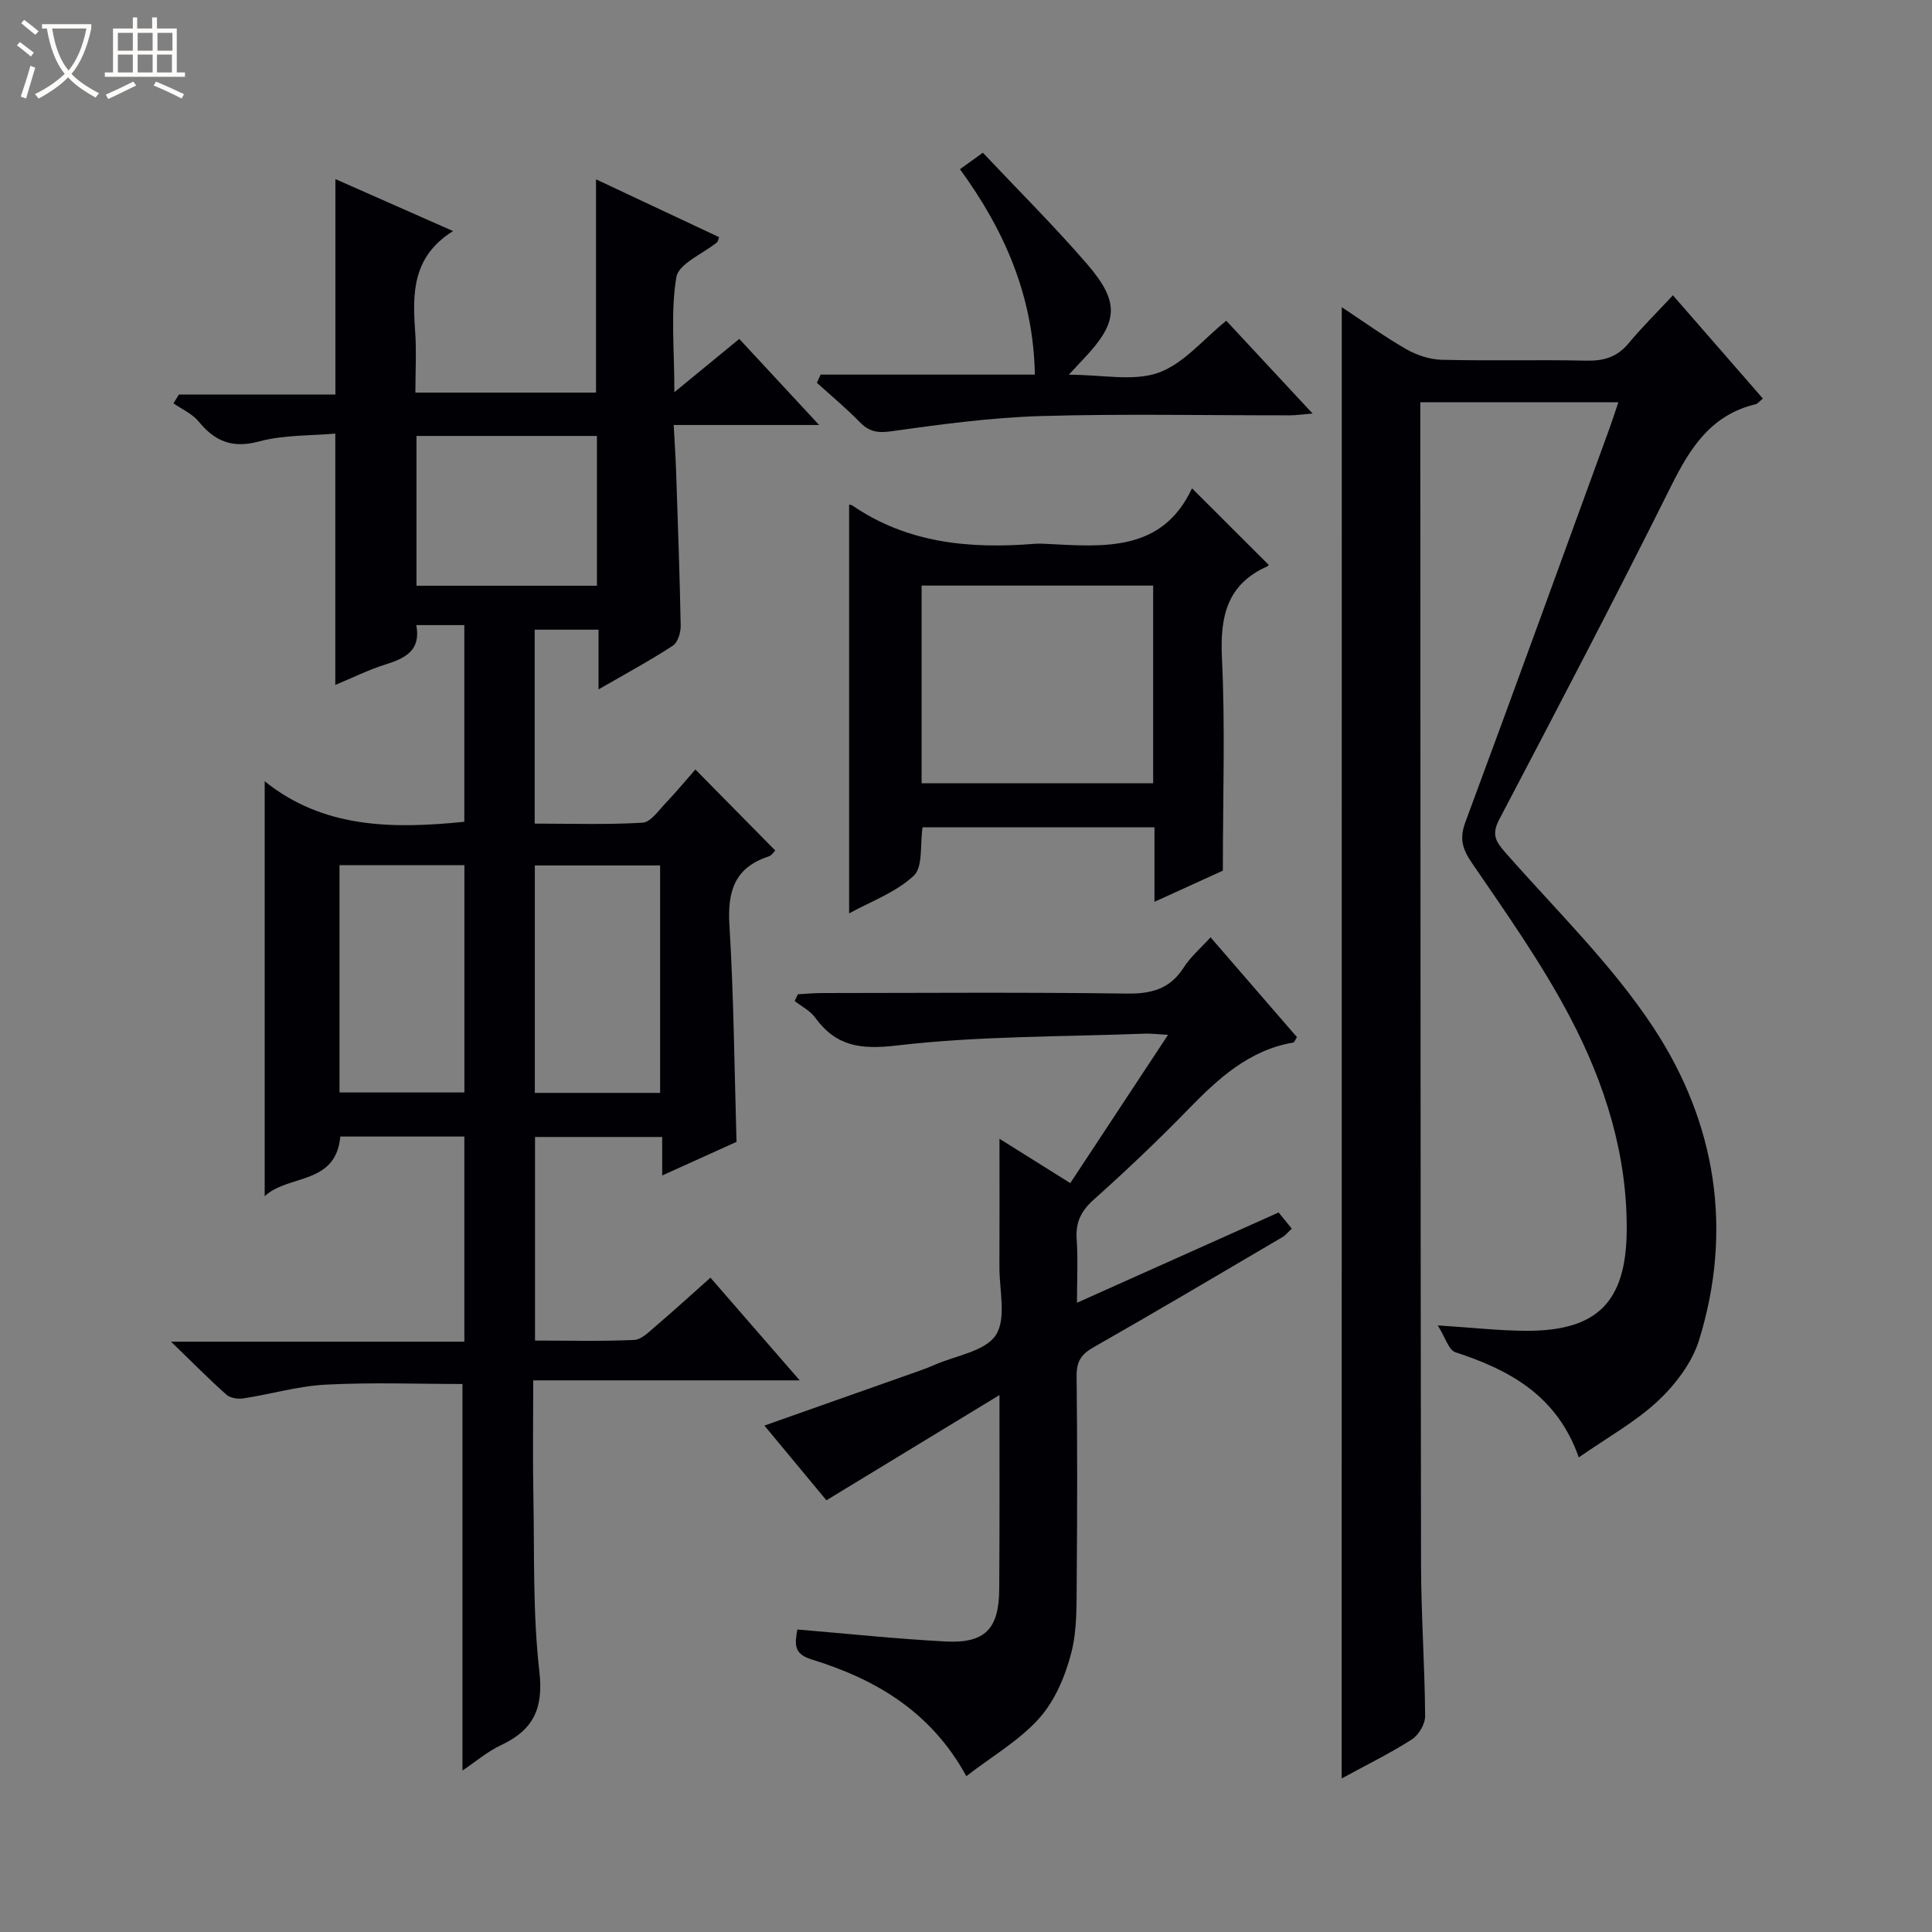 <svg enable-background="new 0 0 400 400" viewBox="0 0 400 400" xmlns="http://www.w3.org/2000/svg"><rect x="0" y="0" width="400" height="400" fill="#808080" stroke="none"/><path d="m6.4 11.7c-1-.8-1.9-1.6-2.9-2.3l.6-.7c.9.7 1.9 1.4 2.9 2.2zm-2.1 8.3c.7-2.1 1.4-4.2 2-6.4.2.1.6.3 1 .4-.7 2.3-1.3 4.4-1.9 6.4zm3-12.8c-1.1-.9-2.1-1.7-2.9-2.4l.6-.7c1 .8 2 1.5 3 2.4zm1.4-1.3v-.9h10.2v.9c-.9 4.2-2.3 7.3-4.1 9.4 1.3 1.4 3.2 2.7 5.7 4-.2.2-.4.5-.7.9-2.5-1.4-4.4-2.7-5.7-4.2-1.4 1.5-3.5 3-6.1 4.4 0 0 0 0-.1-.1-.3-.4-.5-.7-.7-.8 2.7-1.3 4.7-2.8 6.2-4.2-1.8-2.2-3-5.3-3.7-9.4zm9.2 0h-7.1c.6 3.8 1.7 6.7 3.4 8.7 1.7-2.1 2.9-4.8 3.7-8.7z" fill="#fcfbfa"/><path d="m31.6 3.6h.9v2.3h4.1v9.1h1.7v.9h-16.6v-.9h1.7v-9.1h4.1v-2.3h.9v2.3h3.1v-2.3zm-4 13.3.6.8c-1.9.9-3.8 1.9-5.8 2.8-.2-.3-.3-.6-.5-.9 2-.9 3.9-1.8 5.7-2.7zm-3.2-10.1v3.7h3.1v-3.7zm0 4.5v3.7h3.1v-3.7zm4.1-4.5v3.7h3.1v-3.7zm0 4.5v3.7h3.1v-3.7zm9.1 9.1c-2.1-1.1-4.1-2-5.8-2.7l.5-.8c2.2.9 4.1 1.8 5.8 2.6zm-1.9-13.6h-3.1v3.7h3.1zm-3.2 4.5v3.7h3.1v-3.7z" fill="#fcfbfa"/><g fill="#010105"><path d="m123.92 142.73c0-4.72 0-8.36 0-12.36-4.48 0-8.7 0-13.22 0v40.15c7.51 0 14.95.25 22.34-.19 1.67-.1 3.3-2.51 4.76-4.04 2.16-2.26 4.16-4.69 6.17-6.98 5.61 5.68 10.96 11.11 16.54 16.78-.27.25-.73 1.02-1.38 1.23-7.04 2.3-8.54 7.24-8.11 14.21.9 14.76 1.02 29.57 1.47 44.88-4.75 2.15-9.82 4.44-15.39 6.96 0-3 0-5.29 0-7.97-8.83 0-17.39 0-26.33 0v42.15c6.98 0 13.76.18 20.53-.13 1.53-.07 3.1-1.71 4.46-2.86 3.67-3.13 7.23-6.38 11.33-10.03 5.97 6.87 11.9 13.68 18.48 21.26-18.77 0-36.64 0-55.17 0 0 8.3-.12 16.09.03 23.87.23 12.14-.14 24.37 1.24 36.39.88 7.71-1.25 12.12-7.93 15.26-2.8 1.31-5.23 3.41-7.99 5.26 0-26.88 0-53.35 0-80.03-9.1 0-18.69-.36-28.24.13-5.75.29-11.43 1.98-17.16 2.86-1.12.17-2.7-.08-3.49-.79-3.56-3.17-6.91-6.57-11.45-10.96h60.73c0-14.42 0-28.29 0-42.47-8.6 0-17.17 0-25.68 0-.93 10.12-10.82 7.79-15.66 12.35 0-28.73 0-56.93 0-85.91 12.06 9.72 26.32 9.92 41.33 8.39 0-13.43 0-26.95 0-40.72-3.31 0-6.41 0-9.94 0 1 5.23-2.26 6.86-6.37 8.15-3.6 1.13-7.02 2.84-10.4 4.24 0-17.25 0-34.18 0-52.04-5.13.46-10.68.25-15.8 1.63-5.54 1.49-9.13-.03-12.51-4.15-1.31-1.59-3.44-2.51-5.19-3.74.37-.61.74-1.21 1.11-1.82h32.41c0-15.13 0-29.56 0-44.61 7.94 3.51 15.96 7.05 24.36 10.76-8.42 5.26-8.42 12.84-7.85 20.74.3 4.12.05 8.27.05 12.7h37.4c0-14.69 0-29.22 0-44.15 8.45 3.97 16.96 7.97 25.48 11.97-.19.51-.22.89-.42 1.06-2.93 2.4-7.96 4.43-8.43 7.23-1.21 7.22-.41 14.78-.41 23.81 5.06-4.15 9.04-7.42 13.44-11.03 5.36 5.78 10.6 11.43 16.53 17.82-10.43 0-19.83 0-30.11 0 .19 3.51.4 6.55.5 9.6.36 10.64.75 21.29.95 31.93.03 1.41-.59 3.49-1.62 4.16-4.68 3.06-9.62 5.72-15.39 9.05zm-53.63 36.4v47.05h25.86c0-15.92 0-31.43 0-47.05-8.74 0-17.04 0-25.86 0zm66.38 47.14c0-15.88 0-31.42 0-47.09-8.76 0-17.19 0-25.94 0v47.09zm-50.44-105h37.36c0-10.54 0-20.75 0-31.01-12.61 0-24.87 0-37.36 0z"/><path d="m277.8 63.6c4.45 2.94 8.75 6.05 13.31 8.67 2.18 1.25 4.87 2.15 7.35 2.22 9.99.25 20-.04 29.99.18 3.62.08 6.38-.75 8.74-3.6 2.76-3.32 5.86-6.37 9.17-9.93 6.48 7.44 12.47 14.31 18.62 21.37-.6.48-1.02 1.07-1.56 1.2-9.11 2.19-13.44 8.92-17.36 16.78-11.57 23.21-23.6 46.21-35.66 69.17-1.62 3.08-.76 4.53 1.23 6.8 10.51 11.99 22.18 23.27 30.84 36.51 12.8 19.56 16.36 41.66 9.31 64.47-1.44 4.66-4.87 9.18-8.49 12.58-4.66 4.37-10.44 7.55-16.42 11.72-4.49-12.79-14.27-18.09-25.54-21.77-1.4-.46-2.1-3.08-3.66-5.56 7.2.46 12.78 1.1 18.35 1.12 14.61.04 20.61-5.92 20.77-20.58.17-15.84-4.52-30.64-11.75-44.39-5.85-11.13-13.2-21.51-20.32-31.93-2.02-2.96-2.57-5.09-1.31-8.47 10.05-27.08 19.89-54.25 29.79-81.39.61-1.69 1.16-3.4 1.86-5.49-13.78 0-27.15 0-41 0v5.6c.04 78.33.03 156.65.15 234.98.02 10.48.77 20.96.85 31.44.01 1.65-1.35 3.95-2.78 4.85-4.6 2.93-9.52 5.34-14.5 8.06.02-101.55.02-202.79.02-304.61z"/><path d="m206.93 288.83c-12.6 7.66-23.99 14.59-35.83 21.79-3.88-4.67-8.29-9.99-12.84-15.47 10.93-3.86 21.47-7.58 32.01-11.31 1.1-.39 2.19-.8 3.25-1.27 4.38-1.93 10.44-2.78 12.65-6.15 2.24-3.41.72-9.32.75-14.14.04-8.74.01-17.48.01-26.51 4.59 2.88 9.46 5.92 14.66 9.18 6.69-10.15 13.25-20.09 20.24-30.7-2.1-.11-3.5-.29-4.9-.24-17.1.66-34.31.46-51.26 2.45-7.54.88-12.56.18-16.92-5.8-1.03-1.41-2.79-2.29-4.22-3.41.22-.47.44-.94.66-1.4 1.69-.09 3.38-.25 5.07-.25 21-.02 42-.18 62.99.11 5.12.07 8.96-.93 11.82-5.39 1.41-2.21 3.5-3.98 5.56-6.26 6.09 7.04 12.03 13.9 17.89 20.67-.41.64-.54 1.08-.74 1.11-9.22 1.58-15.59 7.49-21.81 13.88-6.27 6.44-12.8 12.64-19.5 18.63-2.62 2.34-3.79 4.66-3.56 8.14.28 4.14.07 8.31.07 13.23 14.13-6.33 27.74-12.42 41.74-18.69.8.98 1.69 2.07 2.73 3.35-.77.71-1.27 1.36-1.93 1.75-13.05 7.67-26.07 15.38-39.22 22.87-2.51 1.43-3.43 2.99-3.4 5.86.15 14 .15 28 .02 42-.05 5.15.14 10.48-1.13 15.38-1.24 4.8-3.39 9.88-6.63 13.51-4.1 4.59-9.71 7.83-15.09 11.98-7.4-13.48-18.9-20.11-32.09-24.18-3.78-1.16-3.38-3.31-2.9-6.18 10.28.86 20.46 1.94 30.67 2.48 8.24.43 11.1-2.62 11.13-10.94.09-12.75.05-25.51.05-40.08z"/><path d="m175.8 104.49c.08.02.45.01.69.18 11.44 7.82 24.28 8.99 37.59 7.93.83-.07 1.67-.05 2.5 0 11.9.6 24.01 1.79 30.21-11.5 5.65 5.64 10.69 10.67 15.84 15.81.11-.2.02.23-.21.33-8.43 3.74-9.84 10.43-9.43 19.01.69 14.25.19 28.56.19 44.01-3.4 1.55-8.43 3.84-14.16 6.45 0-5.66 0-10.41 0-15.43-16.3 0-32.18 0-48.01 0-.55 3.58.12 8.21-1.83 10.03-3.73 3.48-8.94 5.35-13.38 7.8 0-28.46 0-56.47 0-84.62zm15.01 16.75v40.92h47.94c0-13.84 0-27.26 0-40.92-15.98 0-31.72 0-47.94 0z"/><path d="m169.9 77.56h44.36c-.31-16.27-6.27-29.85-15.51-42.53 1.31-.94 2.46-1.77 4.74-3.41 7.23 7.67 14.67 15.06 21.51 22.97 6.96 8.05 6.55 12.12-.7 19.76-.67.71-1.34 1.43-3.01 3.23 6.97 0 13.33 1.43 18.52-.4 5.23-1.85 9.31-6.95 14.08-10.77 5.54 5.96 11.4 12.26 17.87 19.21-2.1.17-3.46.37-4.82.37-17.15.02-34.31-.35-51.44.15-10.4.31-20.8 1.73-31.12 3.17-2.88.4-4.56-.04-6.46-2-2.77-2.84-5.85-5.39-8.79-8.06.26-.56.51-1.13.77-1.69z"/></g></svg>